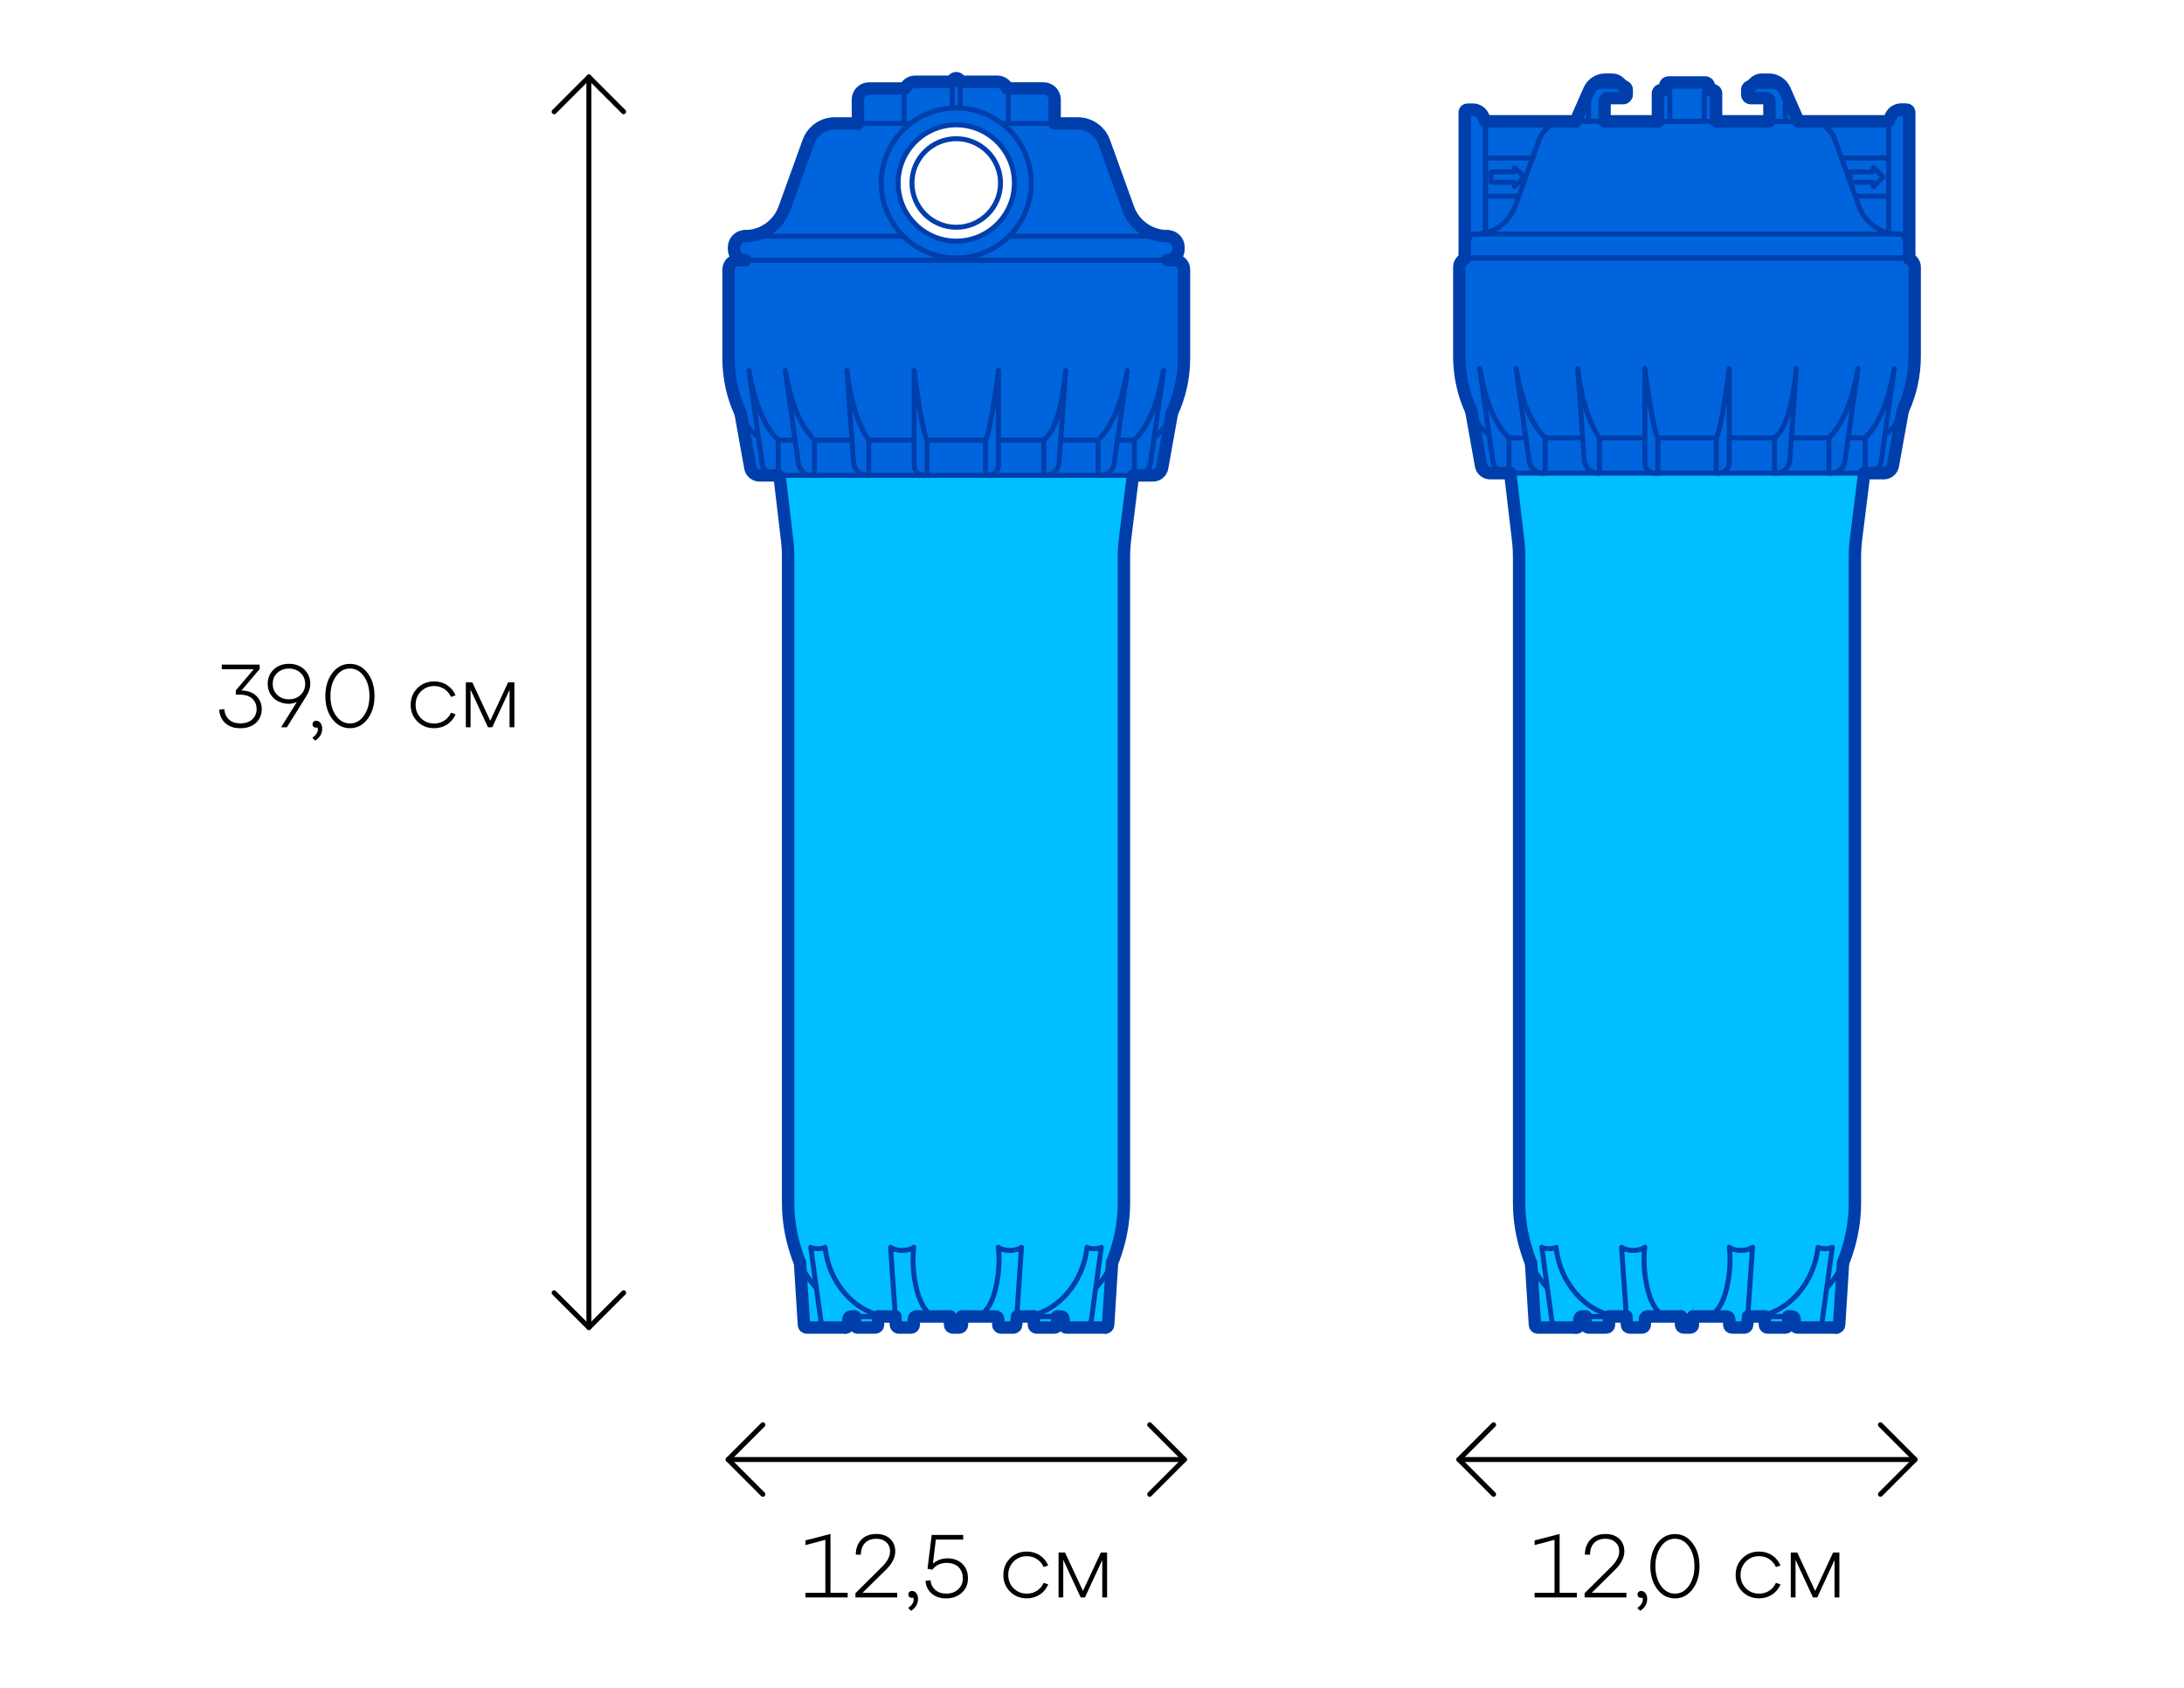 <?xml version="1.0" encoding="UTF-8"?><svg id="Prefilters" xmlns="http://www.w3.org/2000/svg" viewBox="0 0 440 340"><defs><style>.cls-1{fill:#00beff;}.cls-1,.cls-2,.cls-3{stroke-width:0px;}.cls-4{stroke:#000;}.cls-4,.cls-5,.cls-6{fill:none;stroke-linecap:round;stroke-linejoin:round;}.cls-5{stroke-width:2.5px;}.cls-5,.cls-6{stroke:#003eab;}.cls-3{fill:#0064dc;}</style></defs><line class="cls-4" x1="238.62" y1="294.01" x2="146.69" y2="294.01"/><line class="cls-4" x1="385.84" y1="294.01" x2="293.91" y2="294.01"/><line class="cls-4" x1="118.64" y1="15.51" x2="118.64" y2="267.42"/><polygon class="cls-1" points="375.58 95.32 373.75 110.61 373.69 243.35 373.1 248.09 371.31 254.39 370.3 267.3 361.84 267.33 361.48 264.75 360.27 264.82 359.71 267.42 355.86 267.34 355.56 264.87 352.18 264.75 351.88 267.17 348.51 267.19 348.29 265.19 341.08 265.19 341.08 267.42 338.68 267.42 338.68 265.19 331.63 265.19 331.11 267.32 327.66 267.42 327.66 265.19 324.16 265.19 324.06 267.16 319.92 267.05 319.49 265.19 318.75 265.19 317.64 267.42 309.24 266.9 308.45 254.39 306.65 248.39 306.08 243.6 305.91 109.31 304.27 95.32 375.58 95.32"/><polygon class="cls-3" points="384.54 22.12 382.42 21.88 380.87 22.97 380.47 24.43 362.74 24.43 359.69 17.39 357.51 16.03 354.24 16.16 352 17.39 352 19.57 356.14 19.87 356.48 24.43 345.73 24.43 345.73 18.14 344.26 18.07 344.26 16.6 335.48 16.6 335.48 18.14 334.01 18.14 334.01 24.2 323.26 24.2 323.26 19.87 327.74 19.87 328.17 18.14 327.04 17.39 325.5 16.03 321.57 16.03 320.19 18.13 317.42 24.43 299.27 24.43 297.32 21.84 295.2 22.13 295.09 47.56 295.09 51.97 294 53 293.91 74.21 294.68 77.64 296.41 83.21 298.38 93.78 299.27 95.32 380.47 95.32 381.34 93.78 383.02 83.36 385.29 76.57 385.84 72.15 385.84 53 384.65 52.14 384.54 47.14 384.54 22.12"/><path class="cls-6" d="m368.14,259.33c1.62-1.79,2.9-3.92,3.7-6.32l.22-.67c1.09-3.25,1.65-6.66,1.65-10.09V112.29c0-1.42.1-2.84.29-4.25l.91-7.82"/><line class="cls-6" x1="352.18" y1="265.19" x2="353.79" y2="265.19"/><line class="cls-6" x1="333.95" y1="265.19" x2="345.81" y2="265.19"/><line class="cls-6" x1="325.97" y1="265.19" x2="327.66" y2="265.19"/><path class="cls-6" d="m304.86,100.22l.91,7.82c.19,1.41.29,2.83.29,4.25v129.97c0,3.43.56,6.84,1.65,10.09l.22.67c.8,2.39,2.07,4.52,3.69,6.31"/><path class="cls-6" d="m331.37,265.75v1.11c0,.31-.25.56-.56.56h-2.48c-.29,0-.54-.23-.56-.52l-1.08-15.65c.5.38,1.35.64,2.34.64s1.84-.25,2.34-.64c-.56,4.3.49,10.64,2.58,12.77v1.17h-2.02c-.31,0-.56.25-.56.56Z"/><path class="cls-6" d="m325.97,265.19h-7.21c-.31,0-.56.25-.56.56v1.11c0,.31-.25.56-.56.56h-4.32c-.28,0-.51-.21-.55-.48l-2.16-15.69c.5.38,2.39.38,2.89,0,.7,6.98,5.86,13.26,12.48,13.94"/><path class="cls-6" d="m314.78,267.42h-4.98c-.29,0-.54-.23-.56-.52l-.79-12.51"/><path class="cls-6" d="m348.39,265.75v1.11c0,.31.25.56.56.56h2.48c.29,0,.54-.23.56-.52l1.08-15.65c-.5.38-1.35.64-2.34.64s-1.84-.25-2.34-.64c.56,4.3-.49,10.64-2.58,12.77v1.17h2.02c.31,0,.56.25.56.56Z"/><path class="cls-6" d="m353.79,265.19h7.21c.31,0,.56.25.56.56v1.11c0,.31.25.56.56.56h4.32c.28,0,.51-.21.55-.48l2.16-15.69c-.5.38-2.39.38-2.89,0-.7,6.98-5.86,13.26-12.48,13.94"/><path class="cls-6" d="m364.98,267.42h4.98c.29,0,.54-.23.56-.52l.79-12.51"/><path class="cls-6" d="m338.68,265.19h2.41v1.73c0,.28-.22.5-.5.5h-1.41c-.28,0-.5-.22-.5-.5v-1.73h0Z"/><path class="cls-6" d="m319.49,265.19h4.67v1.73c0,.28-.22.5-.5.5h-3.67c-.28,0-.5-.22-.5-.5v-1.73h0Z"/><path class="cls-6" d="m355.56,265.19h4.71v1.73c0,.28-.22.5-.5.5h-3.71c-.28,0-.5-.22-.5-.5v-1.73h0Z"/><path class="cls-5" d="m375.58,95.32l-1.59,12.72c-.19,1.41-.29,2.83-.29,4.25v129.97c0,3.43-.56,6.84-1.65,10.09l-.22.67c-.11.32-.4,1.07-.53,1.38"/><line class="cls-5" x1="352.18" y1="265.19" x2="355.56" y2="265.19"/><line class="cls-5" x1="331.93" y1="265.19" x2="338.68" y2="265.19"/><line class="cls-5" x1="324.16" y1="265.19" x2="327.66" y2="265.19"/><path class="cls-5" d="m308.45,254.39c-.17-.4-.39-.96-.53-1.38l-.22-.67c-1.09-3.25-1.65-6.66-1.65-10.09V112.29c0-1.42-.1-2.84-.29-4.25l-1.5-12.72"/><path class="cls-5" d="m331.93,265.19c-.31,0-.56.25-.56.56v1.11c0,.31-.25.56-.56.56h-2.48c-.29,0-.54-.23-.56-.52l-.12-1.71"/><path class="cls-5" d="m319.49,265.19h-.74c-.31,0-.56.25-.56.56v1.11c0,.31-.25.56-.56.56"/><path class="cls-5" d="m317.64,267.42h-7.84c-.29,0-.54-.23-.56-.52l-.79-12.51"/><path class="cls-5" d="m341.08,265.19h6.75c.31,0,.56.25.56.56v1.11c0,.31.25.56.56.56h2.48c.29,0,.54-.23.56-.52l.2-1.71"/><path class="cls-5" d="m360.27,265.19h.74c.31,0,.56.25.56.56v1.11c0,.31.25.56.56.56h7.84"/><path class="cls-5" d="m369.96,267.42c.29,0,.54-.23.56-.52l.79-12.51"/><path class="cls-5" d="m341.08,265.19v1.67c0,.31-.25.56-.56.56h-1.29c-.31,0-.56-.25-.56-.56v-1.67"/><path class="cls-5" d="m324.16,265.19v1.67c0,.31-.25.56-.56.56h-3.56c-.31,0-.56-.25-.56-.56v-1.67"/><path class="cls-5" d="m360.27,265.19v1.67c0,.31-.25.56-.56.56h-3.59c-.31,0-.56-.25-.56-.56v-1.67"/><line class="cls-6" x1="307.41" y1="88.22" x2="304" y2="88.22"/><line class="cls-6" x1="318.85" y1="88.22" x2="311.31" y2="88.22"/><line class="cls-6" x1="331.38" y1="88.22" x2="322.25" y2="88.22"/><line class="cls-6" x1="345.77" y1="88.22" x2="333.99" y2="88.22"/><line class="cls-6" x1="357.51" y1="88.22" x2="348.38" y2="88.22"/><line class="cls-6" x1="368.45" y1="88.22" x2="360.91" y2="88.22"/><line class="cls-6" x1="375.76" y1="88.22" x2="372.35" y2="88.22"/><path class="cls-6" d="m299.91,87.48c-.77-.45-1.44-1.08-1.93-1.86h0c-2.6-4.16-3.98-8.96-3.98-13.87v-17.91c0-1.03.84-1.87,1.87-1.87h88.01c1.03,0,1.87.84,1.87,1.87v17.91c0,4.9-1.38,9.71-3.98,13.86h0c-.49.78-1.15,1.41-1.91,1.85"/><path class="cls-6" d="m383.34,82.69l-1.99,11.09c-.16.89-.93,1.54-1.84,1.54h-79.28c-.9,0-1.68-.65-1.84-1.54l-1.97-11"/><path class="cls-5" d="m304.27,95.32h-4.05c-.9,0-1.68-.65-1.84-1.54l-1.97-11"/><path class="cls-5" d="m383.34,82.69l-1.99,11.09c-.16.89-.93,1.54-1.84,1.54h-3.93"/><path class="cls-6" d="m331.38,74.21s1.49,12.05,2.62,14.01v7.1h-.51c-1.16,0-2.11-.94-2.11-2.11v-19.01Z"/><path class="cls-6" d="m348.38,74.21s-1.49,12.05-2.62,14.01v7.1h.51c1.16,0,2.11-.94,2.11-2.11v-19.01Z"/><path class="cls-6" d="m361.9,74.21c-.62,5.77-1.59,11.68-4.39,14.01v7.1h.28c1.47,0,2.7-1.14,2.8-2.61l1.31-18.5Z"/><path class="cls-6" d="m317.86,74.21c.62,5.77,2.2,10.88,4.39,14.01v7.1h-.28c-1.47,0-2.7-1.14-2.8-2.61l-1.31-18.5Z"/><path class="cls-6" d="m305.42,74.21c1.31,6.96,2.94,10.98,5.89,14.01v7.1h-.46c-1.4,0-2.59-1.03-2.78-2.42l-2.65-18.7Z"/><path class="cls-6" d="m374.34,74.21c-1.31,6.96-2.94,10.98-5.89,14.01v7.1h.46c1.4,0,2.59-1.03,2.78-2.42l2.65-18.7Z"/><path class="cls-6" d="m298.11,74.21c1.31,6.96,2.94,10.98,5.89,14.01v7.1h-.46c-1.4,0-2.59-1.03-2.78-2.42l-2.65-18.7Z"/><path class="cls-6" d="m381.65,74.21c-1.31,6.96-2.94,10.98-5.89,14.01v7.1h.46c1.4,0,2.59-1.03,2.78-2.42l2.65-18.7Z"/><path class="cls-6" d="m297.32,47.14c3.55,0,6.72-2.23,7.93-5.57l4.85-13.43c.8-2.23,2.92-3.71,5.29-3.71h48.99c2.37,0,4.48,1.48,5.29,3.71l4.85,13.43c1.21,3.34,4.38,5.57,7.93,5.57"/><polyline class="cls-6" points="299.27 47.14 299.27 24.43 315.38 24.43"/><path class="cls-6" d="m295.09,51.97v-29.33c0-.31.25-.56.56-.56h1.1c.86,0,1.64.49,2.01,1.27l.51,1.07v22.71"/><path class="cls-6" d="m384.65,51.97v-29.34c0-.31-.25-.56-.56-.56h-1.1c-.86.01-1.63.51-2,1.28l-.51,1.08v22.71"/><path class="cls-5" d="m295.09,52.14v-29.49c0-.31.25-.56.56-.56h1.1c.86,0,1.64.49,2.01,1.27l.51,1.07"/><path class="cls-5" d="m384.65,52.14v-29.51c0-.31-.26-.56-.57-.56h-1.1c-.86.01-1.63.51-2,1.28l-.51,1.08"/><line class="cls-6" x1="380.47" y1="24.43" x2="364.82" y2="24.43"/><line class="cls-5" x1="299.27" y1="24.43" x2="317.42" y2="24.43"/><line class="cls-5" x1="380.47" y1="24.43" x2="362.32" y2="24.43"/><line class="cls-6" x1="299.27" y1="31.82" x2="308.76" y2="31.82"/><line class="cls-6" x1="299.27" y1="39.52" x2="305.9" y2="39.52"/><line class="cls-6" x1="371.07" y1="31.82" x2="380.47" y2="31.82"/><line class="cls-6" x1="373.84" y1="39.52" x2="380.47" y2="39.52"/><path class="cls-6" d="m334.01,24.43v-5.59c0-.39.31-.7.7-.7h1.01c.39,0,.7.31.7.7v5.59"/><path class="cls-6" d="m343.32,24.43v-5.59c0-.39.31-.7.7-.7h1.01c.39,0,.7.31.7.7v5.59"/><path class="cls-6" d="m335.48,18.14v-.83c0-.39.31-.7.7-.7h7.38c.39,0,.7.31.7.7v.77"/><path class="cls-5" d="m335.48,18.14v-.83c0-.39.31-.7.7-.7h7.38c.39,0,.7.31.7.7v.83"/><path class="cls-5" d="m334.01,24.43v-5.59c0-.39.31-.7.7-.7h.77"/><path class="cls-5" d="m344.26,18.14h.77c.39,0,.7.31.7.7v5.59"/><path class="cls-6" d="m323.26,24.43v-3.97c0-.39.31-.7.7-.7h3.07c.39,0,.7-.31.7-.7v-.97c0-.39-.31-.7-.7-.7h-4.17c-1.55,0-2.81,1.26-2.81,2.81v4.23"/><path class="cls-6" d="m327.04,17.39l-.79-.76c-.39-.38-.92-.59-1.46-.59h-1.38c-1.39,0-2.66.82-3.22,2.1l-2.77,6.3"/><path class="cls-5" d="m323.26,24.43v-3.97c0-.39.31-.7.7-.7h3.07c.39,0,.7-.31.7-.7v-.97c0-.39-.31-.7-.7-.7"/><path class="cls-5" d="m327.04,17.39l-.79-.76c-.39-.38-.92-.59-1.46-.59h-1.38c-1.39,0-2.66.82-3.22,2.1l-2.77,6.3"/><path class="cls-6" d="m356.48,24.43v-3.97c0-.39-.31-.7-.7-.7h-3.07c-.39,0-.7-.31-.7-.7v-.97c0-.39.31-.7.7-.7h4.17c1.55,0,2.81,1.26,2.81,2.81v4.23"/><path class="cls-5" d="m356.48,24.43v-3.97c0-.39-.31-.7-.7-.7h-3.07c-.39,0-.7-.31-.7-.7v-.97c0-.39.31-.7.7-.7"/><path class="cls-6" d="m352.71,17.39l.79-.76c.39-.38.92-.59,1.46-.59h1.38c1.39,0,2.66.82,3.22,2.1l2.77,6.3"/><path class="cls-5" d="m352.71,17.39l.79-.76c.39-.38.92-.59,1.46-.59h1.38c1.39,0,2.66.82,3.22,2.1l2.77,6.3"/><path class="cls-5" d="m384.65,52.14c.64.3,1.09.94,1.09,1.7v17.91c0,3.79-.83,7.52-2.41,10.95"/><path class="cls-5" d="m296.41,82.78c-1.6-3.44-2.41-7.21-2.41-11.03v-17.91c0-.76.45-1.41,1.09-1.7"/><line class="cls-5" x1="323.26" y1="24.43" x2="334.01" y2="24.43"/><line class="cls-5" x1="345.73" y1="24.43" x2="356.48" y2="24.43"/><path class="cls-6" d="m379.33,35.61l-1.81-1.81c-.06-.06-.15-.02-.15.06v.68s-.04.09-.09.09h-4.46s-.09.04-.09.09v1.9s.04.09.09.09h4.46s.09.04.09.09v.68c0,.08.1.12.15.06l1.81-1.81s.03-.09,0-.13Z"/><path class="cls-6" d="m307,35.61l-1.81-1.81c-.06-.06-.15-.02-.15.06v.68s-.04.09-.09.09h-4.46s-.09.04-.09.09v1.9s.04.09.09.09h4.46s.09.04.09.09v.68c0,.08.1.12.15.06l1.81-1.81s.03-.09,0-.13Z"/><path class="cls-6" d="m382.65,47.14h-85.55c-.52,0-.97.36-1.09.86l-.92,3.97h89.55l-.92-3.97c-.12-.51-.57-.86-1.09-.86Z"/><polygon class="cls-1" points="228.31 95.32 226.48 110.61 226.42 243.35 225.83 248.09 224.04 254.39 223.03 267.3 214.57 267.33 214.2 264.75 213 264.82 212.44 267.42 208.58 267.34 208.29 264.87 204.91 264.75 204.61 267.17 201.23 267.19 201.02 265.19 193.81 265.19 193.81 267.42 191.41 267.42 191.41 265.19 184.36 265.19 183.84 267.32 180.39 267.42 180.39 265.19 176.89 265.19 176.79 267.16 172.65 267.05 172.22 265.19 171.48 265.19 170.37 267.42 161.97 266.9 161.18 254.39 159.38 248.39 158.81 243.6 158.64 109.31 157 95.32 228.31 95.32"/><path class="cls-6" d="m220.87,259.33c1.62-1.79,2.9-3.92,3.7-6.32l.22-.67c1.09-3.25,1.65-6.66,1.65-10.09V112.29c0-1.42.1-2.84.29-4.25l.91-7.82"/><line class="cls-6" x1="204.91" y1="265.19" x2="206.52" y2="265.19"/><line class="cls-6" x1="186.68" y1="265.19" x2="198.54" y2="265.19"/><line class="cls-6" x1="178.7" y1="265.19" x2="180.39" y2="265.19"/><path class="cls-6" d="m157.59,100.22l.91,7.82c.19,1.41.29,2.83.29,4.25v129.97c0,3.43.56,6.84,1.65,10.09l.22.67c.8,2.39,2.07,4.52,3.69,6.31"/><path class="cls-6" d="m184.1,265.75v1.11c0,.31-.25.56-.56.56h-2.48c-.29,0-.54-.23-.56-.52l-1.08-15.65c.5.38,1.35.64,2.34.64s1.84-.25,2.34-.64c-.56,4.3.49,10.64,2.58,12.77v1.17h-2.02c-.31,0-.56.25-.56.56Z"/><path class="cls-6" d="m178.7,265.19h-7.21c-.31,0-.56.25-.56.56v1.11c0,.31-.25.56-.56.56h-4.32c-.28,0-.51-.21-.55-.48l-2.16-15.69c.5.38,2.39.38,2.89,0,.7,6.98,5.86,13.26,12.48,13.94"/><path class="cls-6" d="m167.51,267.42h-4.98c-.29,0-.54-.23-.56-.52l-.79-12.51"/><path class="cls-6" d="m201.12,265.75v1.11c0,.31.25.56.56.56h2.48c.29,0,.54-.23.56-.52l1.08-15.65c-.5.38-1.35.64-2.34.64s-1.84-.25-2.34-.64c.56,4.3-.49,10.64-2.58,12.77v1.17h2.02c.31,0,.56.25.56.56Z"/><path class="cls-6" d="m206.52,265.19h7.21c.31,0,.56.25.56.56v1.11c0,.31.25.56.56.56h4.32c.28,0,.51-.21.55-.48l2.16-15.69c-.5.38-2.39.38-2.89,0-.7,6.98-5.86,13.26-12.48,13.94"/><path class="cls-6" d="m217.71,267.42h4.98c.29,0,.54-.23.56-.52l.79-12.51"/><path class="cls-6" d="m191.41,265.19h2.41v1.73c0,.28-.22.5-.5.5h-1.41c-.28,0-.5-.22-.5-.5v-1.73h0Z"/><path class="cls-6" d="m172.22,265.19h4.67v1.73c0,.28-.22.5-.5.5h-3.67c-.28,0-.5-.22-.5-.5v-1.73h0Z"/><path class="cls-6" d="m208.29,265.19h4.71v1.73c0,.28-.22.5-.5.5h-3.71c-.28,0-.5-.22-.5-.5v-1.73h0Z"/><path class="cls-5" d="m228.25,95.76l-1.53,12.28c-.19,1.41-.29,2.83-.29,4.25v129.97c0,3.43-.56,6.84-1.65,10.09l-.22.67c-.11.32-.4,1.07-.53,1.38"/><line class="cls-5" x1="204.91" y1="265.19" x2="208.29" y2="265.19"/><line class="cls-5" x1="184.66" y1="265.19" x2="191.41" y2="265.19"/><line class="cls-5" x1="176.89" y1="265.19" x2="180.39" y2="265.19"/><path class="cls-5" d="m161.18,254.39c-.17-.4-.39-.96-.53-1.38l-.22-.67c-1.09-3.25-1.65-6.66-1.65-10.09V112.29c0-1.42-.1-2.84-.29-4.25l-1.5-12.72"/><path class="cls-5" d="m184.66,265.19c-.31,0-.56.25-.56.56v1.11c0,.31-.25.56-.56.56h-2.48c-.29,0-.54-.23-.56-.52l-.12-1.71"/><path class="cls-5" d="m172.22,265.19h-.74c-.31,0-.56.25-.56.56v1.11c0,.31-.25.56-.56.56"/><path class="cls-5" d="m170.37,267.42h-7.84c-.29,0-.54-.23-.56-.52l-.79-12.51"/><path class="cls-5" d="m193.81,265.19h6.75c.31,0,.56.25.56.56v1.11c0,.31.25.56.56.56h2.48c.29,0,.54-.23.56-.52l.2-1.71"/><path class="cls-5" d="m213,265.19h.74c.31,0,.56.25.56.56v1.11c0,.31.25.56.56.56h7.84"/><path class="cls-5" d="m222.69,267.42c.29,0,.54-.23.56-.52l.79-12.51"/><path class="cls-5" d="m193.81,265.19v1.67c0,.31-.25.56-.56.56h-1.29c-.31,0-.56-.25-.56-.56v-1.67"/><path class="cls-5" d="m176.89,265.19v1.67c0,.31-.25.56-.56.56h-3.56c-.31,0-.56-.25-.56-.56v-1.67"/><path class="cls-5" d="m213,265.19v1.67c0,.31-.25.56-.56.56h-3.59c-.31,0-.56-.25-.56-.56v-1.67"/><path class="cls-3" d="m237.43,52.58l-1.31-.17,1.05-1.21.3-1.82-1.16-1.5-2.08-.36-2.95-.91-2.51-2.02-1.49-2.58-5.2-14.22-1.45-1.88-2.53-1.04h-5.63l.11-4.62-.6-1.89-1.74-.53-7.09-.23-1.85-1.13h-7.85l-.34-.96h-.87l-.38.96h-8.61l-1.08,1.35-7.52-.14-1.8,1.87v5.32h-5.8l-1.74.54-1.54,1.59-.88,1.58-5.07,13.98-1.71,2.51-3.3,2.06-4.03.44-.89,1.91v1.38l.9,1.09-1.99,1.48-.09,21.2.77,3.43,1.73,5.57,1.97,10.57.89,1.54h81.2l.87-1.54,1.68-10.42,2.27-6.79.54-4.42v-19.15l-1.19-.86Zm-44.75-4.01c-6.45,0-11.68-5.23-11.68-11.68s5.23-11.68,11.68-11.68,11.68,5.23,11.68,11.68-5.23,11.68-11.68,11.68Z"/><line class="cls-6" x1="160.19" y1="88.66" x2="156.78" y2="88.66"/><line class="cls-6" x1="171.63" y1="88.66" x2="164.09" y2="88.66"/><line class="cls-6" x1="184.16" y1="88.66" x2="175.03" y2="88.66"/><line class="cls-6" x1="198.55" y1="88.66" x2="186.78" y2="88.66"/><line class="cls-6" x1="210.29" y1="88.66" x2="201.16" y2="88.66"/><line class="cls-6" x1="221.23" y1="88.66" x2="213.69" y2="88.66"/><line class="cls-6" x1="228.55" y1="88.66" x2="225.13" y2="88.66"/><path class="cls-6" d="m152.69,87.92c-.77-.45-1.44-1.08-1.93-1.86h0c-2.6-4.16-3.98-8.96-3.98-13.87v-17.91c0-1.03.84-1.87,1.87-1.87h88.01c1.03,0,1.87.84,1.87,1.87v17.91c0,4.9-1.38,9.71-3.98,13.86h0c-.49.78-1.15,1.41-1.91,1.85"/><path class="cls-6" d="m236.12,83.13l-1.99,11.09c-.16.89-.93,1.54-1.84,1.54h-79.28c-.9,0-1.68-.65-1.84-1.54l-1.97-11"/><path class="cls-5" d="m156.78,95.76h-3.77c-.9,0-1.68-.65-1.84-1.54l-1.97-11"/><path class="cls-5" d="m236.12,83.13l-1.99,11.09c-.16.89-.93,1.54-1.84,1.54h-4.03"/><path class="cls-6" d="m184.16,74.65s1.49,12.05,2.62,14.01v7.1h-.51c-1.16,0-2.11-.94-2.11-2.11v-19.01Z"/><path class="cls-6" d="m201.16,74.65s-1.49,12.05-2.62,14.01v7.1h.51c1.16,0,2.11-.94,2.11-2.11v-19.01Z"/><path class="cls-6" d="m214.69,74.65c-.62,5.77-1.59,11.68-4.39,14.01v7.1h.28c1.47,0,2.7-1.14,2.8-2.61l1.31-18.5Z"/><path class="cls-6" d="m170.64,74.65c.62,5.77,2.2,10.88,4.39,14.01v7.1h-.28c-1.47,0-2.7-1.14-2.8-2.61l-1.31-18.5Z"/><path class="cls-6" d="m158.2,74.65c1.31,6.96,2.94,10.98,5.89,14.01v7.1h-.46c-1.4,0-2.59-1.03-2.78-2.42l-2.65-18.7Z"/><path class="cls-6" d="m227.12,74.65c-1.31,6.96-2.94,10.98-5.89,14.01v7.1h.46c1.4,0,2.59-1.03,2.78-2.42l2.65-18.7Z"/><path class="cls-6" d="m150.89,74.65c1.31,6.96,2.94,10.98,5.89,14.01v7.1h-.46c-1.4,0-2.59-1.03-2.78-2.42l-2.65-18.7Z"/><path class="cls-6" d="m234.43,74.65c-1.31,6.96-2.94,10.98-5.89,14.01v7.1h.46c1.4,0,2.59-1.03,2.78-2.42l2.65-18.7Z"/><path class="cls-6" d="m203.65,47.58h31.54c1.23,0,2.23,1,2.23,2.23v.37c0,1.23-1,2.23-2.23,2.23h-85.09c-1.23,0-2.23-1-2.23-2.23v-.37c0-1.23,1-2.23,2.23-2.23h31.55"/><path class="cls-6" d="m201.85,24.87h15.3c2.37,0,4.48,1.48,5.29,3.71l4.85,13.43c1.21,3.34,4.38,5.57,7.93,5.57"/><path class="cls-6" d="m150.1,47.58c3.55,0,6.72-2.23,7.93-5.57l4.85-13.43c.8-2.23,2.92-3.71,5.29-3.71h15.3"/><path class="cls-6" d="m203.15,17.82h7.09c1.23,0,2.23,1,2.23,2.23v4.81"/><path class="cls-6" d="m172.84,24.87v-4.81c0-1.23,1-2.23,2.23-2.23h7.09"/><path class="cls-5" d="m235.2,52.41h1.46c1.03,0,1.87.84,1.87,1.87v17.91c0,3.79-.83,7.52-2.41,10.95"/><path class="cls-5" d="m149.19,83.22c-1.6-3.44-2.41-7.21-2.41-11.03v-17.91c0-1.03.84-1.87,1.87-1.87h1.46"/><circle class="cls-6" cx="192.65" cy="36.86" r="15.11" transform="translate(93.83 206.29) rotate(-70.58)"/><path class="cls-6" d="m182.16,24.87v-6.17c0-1.23,1-2.23,2.23-2.23h7.47"/><path class="cls-6" d="m193.45,16.47h7.47c1.23,0,2.23,1,2.23,2.23v6.17"/><circle class="cls-6" cx="192.65" cy="36.86" r="11.71" transform="translate(-.58 3.2) rotate(-.95)"/><circle class="cls-6" cx="192.65" cy="36.86" r="8.92"/><path class="cls-6" d="m193.45,21.76v-5.22c0-.44-.36-.8-.8-.8s-.8.36-.8.8v5.22"/><path class="cls-5" d="m150.11,52.41c-1.23,0-2.23-1-2.23-2.23v-.37c0-1.23,1-2.23,2.23-2.23"/><path class="cls-5" d="m235.2,47.58c1.23,0,2.23,1,2.23,2.23v.37c0,1.23-1,2.23-2.23,2.23"/><path class="cls-5" d="m212.47,24.87h4.68c2.37,0,4.48,1.48,5.29,3.71l4.85,13.43c1.21,3.34,4.37,5.57,7.92,5.57"/><path class="cls-5" d="m150.11,47.58c3.55,0,6.71-2.23,7.92-5.57l4.85-13.43c.8-2.23,2.92-3.71,5.29-3.71h4.68"/><path class="cls-5" d="m202.97,17.82h7.27c1.23,0,2.23,1,2.23,2.23v4.81"/><path class="cls-5" d="m172.84,24.87v-4.81c0-1.23,1-2.23,2.23-2.23h7.26"/><path class="cls-5" d="m182.33,17.83c.34-.8,1.13-1.36,2.06-1.36h7.47"/><path class="cls-5" d="m193.45,16.47h7.47c.92,0,1.71.56,2.05,1.35"/><path class="cls-5" d="m193.45,16.47c-.04-.41-.38-.72-.8-.72s-.76.32-.8.72"/><path class="cls-2" d="m52.32,134.77l-3.67,4.32c1.3.04,2.3.4,3.01,1.11s1.07,1.59,1.07,2.67-.39,2.02-1.16,2.74c-.77.72-1.82,1.08-3.14,1.08s-2.27-.34-3.02-1.01c-.75-.67-1.17-1.58-1.25-2.72l1.03-.13c.06.89.37,1.59.94,2.11.56.52,1.33.78,2.3.78s1.81-.27,2.39-.81.88-1.23.88-2.07-.29-1.55-.87-2.1c-.58-.55-1.46-.82-2.62-.82h-.7v-.85l3.6-4.25h-6.43v-.94h7.63v.86Z"/><path class="cls-2" d="m58.2,133.72c1.27,0,2.31.38,3.11,1.14.8.76,1.2,1.73,1.2,2.89,0,.83-.26,1.65-.79,2.47l-3.92,6.28h-1.17l3.17-5.09c-.71.31-1.41.43-2.11.34-.7-.08-1.32-.29-1.88-.6-.56-.32-1.01-.78-1.36-1.38-.35-.6-.52-1.27-.52-2.02,0-1.15.4-2.11,1.2-2.88s1.83-1.15,3.09-1.15Zm0,7.15c.95,0,1.73-.29,2.35-.88.62-.59.93-1.33.93-2.23s-.31-1.62-.93-2.21c-.62-.58-1.4-.87-2.35-.87s-1.71.29-2.33.87c-.62.58-.93,1.32-.93,2.21s.31,1.64.93,2.23c.62.59,1.4.88,2.33.88Z"/><path class="cls-2" d="m63.69,145.19c.36,0,.65.15.88.46.23.31.34.68.34,1.12,0,1-.47,1.81-1.4,2.43l-.59-.59c.49-.32.82-.69.99-1.1.17-.41.17-.74.02-.99-.22.1-.43.08-.65-.04-.22-.12-.32-.32-.32-.59,0-.2.07-.37.21-.5.14-.13.31-.2.53-.2Z"/><path class="cls-2" d="m66.95,144.84c-.94-1.23-1.4-2.77-1.4-4.63s.47-3.4,1.4-4.64c.94-1.23,2.12-1.84,3.55-1.84s2.61.61,3.55,1.84c.94,1.23,1.4,2.78,1.4,4.64s-.47,3.4-1.4,4.63c-.94,1.23-2.12,1.85-3.55,1.85s-2.61-.61-3.55-1.85Zm.73-8.59c-.74,1.05-1.11,2.37-1.11,3.95s.37,2.9,1.11,3.95c.74,1.05,1.68,1.58,2.82,1.58s2.08-.52,2.82-1.58c.74-1.05,1.11-2.37,1.11-3.95s-.37-2.9-1.11-3.95c-.74-1.05-1.68-1.58-2.82-1.58s-2.08.53-2.82,1.58Z"/><path class="cls-2" d="m82.74,141.99c0-1.34.45-2.47,1.35-3.37.9-.9,2.02-1.35,3.37-1.35,1,0,1.88.25,2.64.76.76.51,1.32,1.19,1.68,2.04l-.92.32c-.3-.67-.75-1.21-1.35-1.6-.6-.4-1.28-.59-2.05-.59-1.06,0-1.94.36-2.66,1.09s-1.07,1.62-1.07,2.69.36,1.96,1.07,2.68c.71.72,1.6,1.08,2.66,1.08.77,0,1.45-.19,2.05-.58.6-.39,1.05-.92,1.35-1.59l.92.31c-.36.86-.92,1.55-1.68,2.05-.76.5-1.64.76-2.64.76-1.34,0-2.47-.45-3.37-1.35-.9-.9-1.35-2.02-1.35-3.35Z"/><path class="cls-2" d="m103.63,137.45v9.05h-.97v-7.54l-3.49,7.54h-.86l-3.51-7.58v7.58h-.95v-9.05h1.3l3.62,7.74,3.6-7.74h1.28Z"/><path class="cls-2" d="m167.31,309.01v11.84h3.47v.94h-8.51v-.94h4.01v-10.67l-4.01,1.06v-.94l5.04-1.3Z"/><path class="cls-2" d="m178.42,316.28l-4.64,4.57h6.98v.94h-8.42v-.86l5.4-5.35c1.06-1.08,1.58-2.1,1.58-3.06,0-.77-.25-1.39-.76-1.85-.51-.47-1.17-.7-1.99-.7-1.01,0-1.78.29-2.32.87-.54.58-.81,1.36-.81,2.33h-1.03c0-1.24.37-2.24,1.1-3.01.73-.77,1.76-1.15,3.08-1.15,1.13,0,2.04.32,2.73.96.69.64,1.04,1.49,1.04,2.55,0,1.25-.64,2.5-1.93,3.76Z"/><path class="cls-2" d="m183.73,320.48c.36,0,.65.15.88.46.23.31.34.68.34,1.12,0,1-.47,1.81-1.4,2.43l-.59-.59c.49-.32.82-.69.99-1.1.17-.41.17-.74.02-.99-.22.1-.43.08-.65-.04-.22-.12-.32-.32-.32-.59,0-.2.07-.37.21-.5.14-.13.32-.2.53-.2Z"/><path class="cls-2" d="m190.82,313.91c1.27,0,2.29.37,3.05,1.1.76.73,1.14,1.7,1.14,2.92s-.41,2.15-1.23,2.91c-.82.76-1.88,1.14-3.16,1.14-1.21,0-2.19-.33-2.93-.98-.74-.65-1.16-1.5-1.24-2.55l1.01-.13c.07.79.39,1.44.95,1.94.56.5,1.3.76,2.21.76.98,0,1.79-.29,2.42-.87s.94-1.32.94-2.22-.29-1.69-.87-2.25c-.58-.56-1.38-.85-2.38-.85-1.24,0-2.2.46-2.9,1.37l-.97-.18.85-6.82h6.34v.94h-5.51l-.59,4.84c.84-.71,1.8-1.06,2.88-1.06Z"/><path class="cls-2" d="m202.14,317.27c0-1.34.45-2.47,1.35-3.37.9-.9,2.02-1.35,3.37-1.35,1,0,1.87.25,2.64.76.76.51,1.32,1.19,1.68,2.04l-.92.32c-.3-.67-.75-1.21-1.35-1.6-.6-.4-1.28-.59-2.05-.59-1.06,0-1.94.36-2.66,1.09s-1.07,1.62-1.07,2.69.36,1.96,1.07,2.68c.71.72,1.6,1.08,2.66,1.08.77,0,1.45-.19,2.05-.58.6-.39,1.05-.92,1.35-1.59l.92.31c-.36.86-.92,1.55-1.68,2.05-.76.5-1.64.76-2.64.76-1.34,0-2.47-.45-3.37-1.35-.9-.9-1.35-2.02-1.35-3.35Z"/><path class="cls-2" d="m223.04,312.74v9.05h-.97v-7.54l-3.49,7.54h-.86l-3.51-7.58v7.58h-.95v-9.05h1.3l3.62,7.74,3.6-7.74h1.28Z"/><path class="cls-2" d="m314.21,309.01v11.84h3.47v.94h-8.51v-.94h4.01v-10.67l-4.01,1.06v-.94l5.04-1.3Z"/><path class="cls-2" d="m325.32,316.28l-4.64,4.57h6.98v.94h-8.42v-.86l5.4-5.35c1.05-1.08,1.58-2.1,1.58-3.06,0-.77-.26-1.39-.77-1.85-.51-.47-1.17-.7-1.99-.7-1.01,0-1.78.29-2.32.87-.54.58-.81,1.36-.81,2.33h-1.03c0-1.24.37-2.24,1.1-3.01s1.76-1.15,3.08-1.15c1.13,0,2.04.32,2.73.96s1.04,1.49,1.04,2.55c0,1.25-.64,2.5-1.93,3.76Z"/><path class="cls-2" d="m330.63,320.48c.36,0,.65.15.88.46.23.31.34.68.34,1.12,0,1-.47,1.81-1.4,2.43l-.59-.59c.49-.32.82-.69.99-1.1.17-.41.17-.74.02-.99-.22.1-.43.08-.65-.04-.22-.12-.32-.32-.32-.59,0-.2.07-.37.21-.5.14-.13.31-.2.53-.2Z"/><path class="cls-2" d="m333.89,320.13c-.94-1.23-1.4-2.77-1.4-4.63s.47-3.4,1.4-4.64c.94-1.23,2.12-1.84,3.55-1.84s2.61.61,3.55,1.84c.94,1.23,1.4,2.78,1.4,4.64s-.47,3.4-1.4,4.63c-.94,1.23-2.12,1.85-3.55,1.85s-2.61-.61-3.55-1.85Zm.73-8.59c-.74,1.05-1.11,2.37-1.11,3.95s.37,2.9,1.11,3.95c.74,1.05,1.68,1.58,2.82,1.58s2.08-.52,2.82-1.58c.74-1.05,1.11-2.37,1.11-3.95s-.37-2.9-1.11-3.95c-.74-1.05-1.68-1.58-2.82-1.58s-2.08.53-2.82,1.58Z"/><path class="cls-2" d="m349.67,317.27c0-1.34.45-2.47,1.35-3.37.9-.9,2.02-1.35,3.37-1.35,1,0,1.87.25,2.64.76.76.51,1.32,1.19,1.68,2.04l-.92.32c-.3-.67-.75-1.21-1.35-1.6-.6-.4-1.28-.59-2.05-.59-1.06,0-1.94.36-2.66,1.09-.71.73-1.07,1.62-1.07,2.69s.36,1.96,1.07,2.68c.71.72,1.6,1.08,2.66,1.08.77,0,1.45-.19,2.05-.58.6-.39,1.05-.92,1.35-1.59l.92.31c-.36.86-.92,1.55-1.68,2.05-.76.5-1.64.76-2.64.76-1.34,0-2.47-.45-3.37-1.35-.9-.9-1.35-2.02-1.35-3.35Z"/><path class="cls-2" d="m370.57,312.74v9.05h-.97v-7.54l-3.49,7.54h-.86l-3.51-7.58v7.58h-.96v-9.05h1.3l3.62,7.74,3.6-7.74h1.28Z"/><polyline class="cls-4" points="111.64 22.51 118.64 15.51 125.64 22.51"/><polyline class="cls-4" points="125.64 260.42 118.64 267.42 111.64 260.42"/><polyline class="cls-4" points="231.62 287.01 238.62 294.01 231.62 301.01"/><polyline class="cls-4" points="153.69 301.01 146.69 294.01 153.69 287.01"/><polyline class="cls-4" points="378.84 287.01 385.84 294.01 378.84 301.01"/><polyline class="cls-4" points="300.91 301.01 293.91 294.01 300.91 287.01"/></svg>